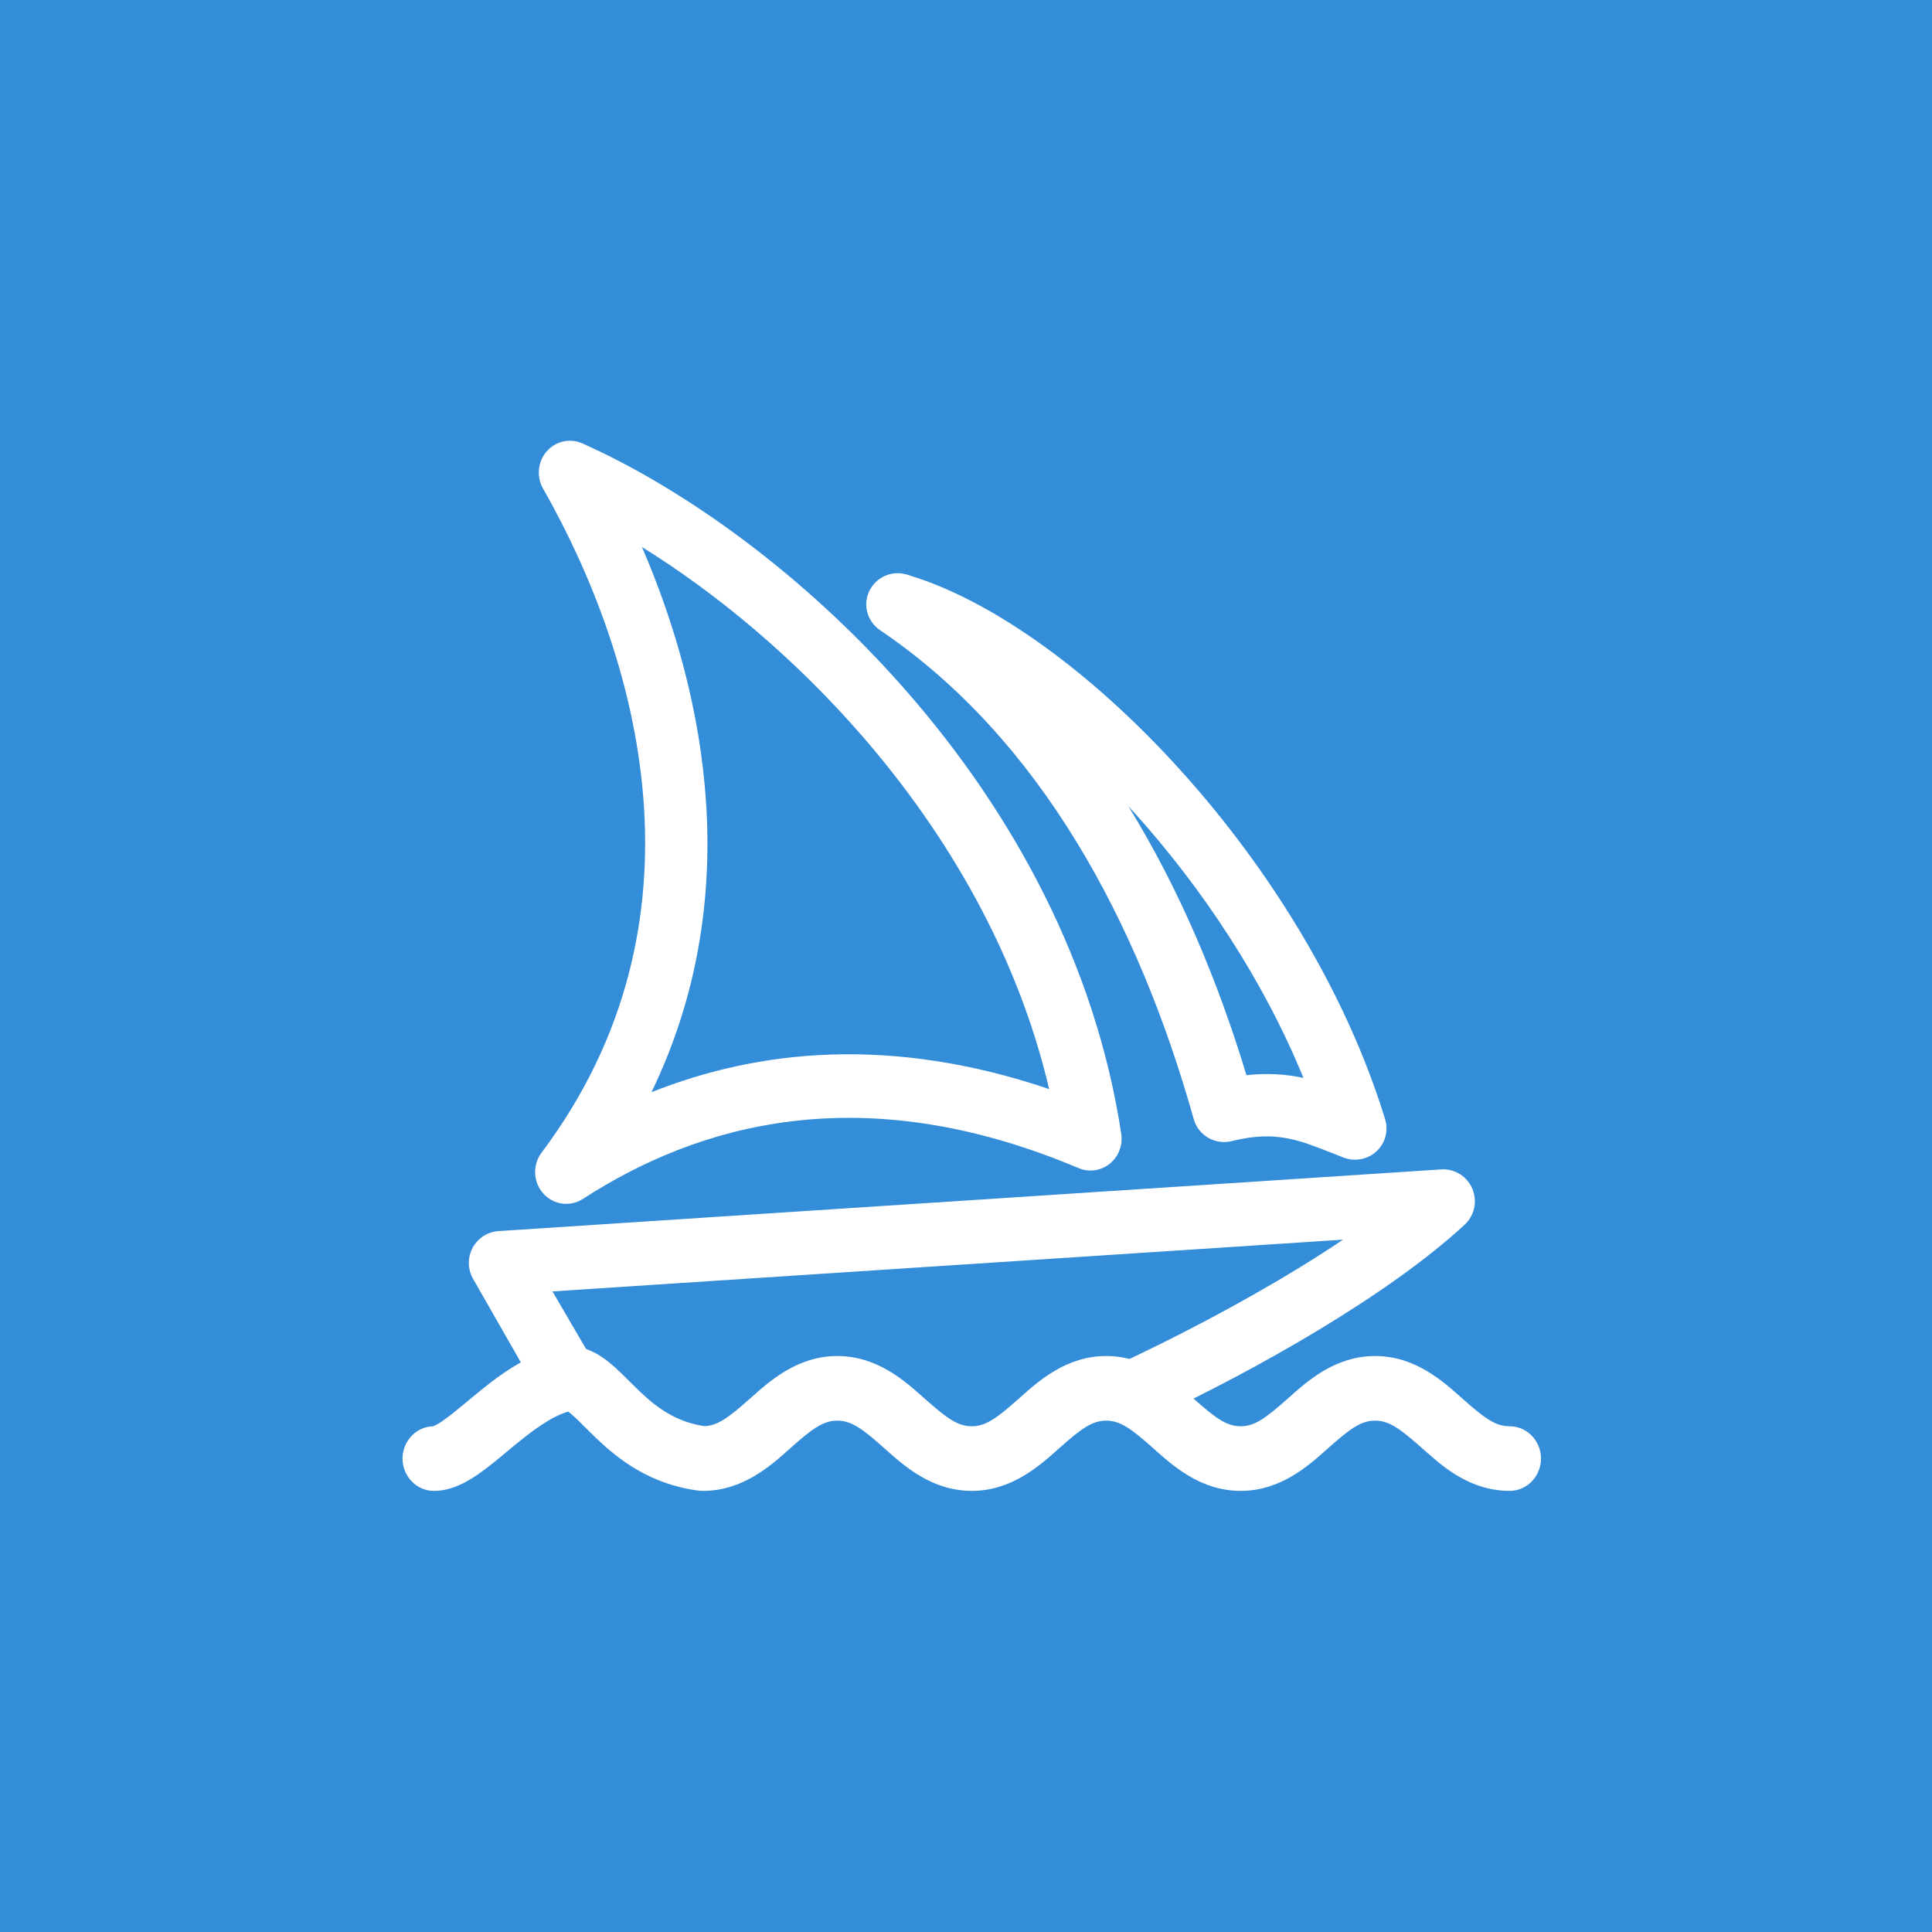 <svg width="56" height="56" viewBox="0 0 56 56" fill="none" xmlns="http://www.w3.org/2000/svg">
<rect width="56" height="56" fill="#348DD9"/>
<path fill-rule="evenodd" clip-rule="evenodd" d="M16.407 39.521C16.43 39.517 16.453 39.514 16.476 39.514C16.853 39.514 17.162 39.724 17.409 39.934C17.56 40.062 17.73 40.231 17.899 40.4C17.996 40.496 18.092 40.593 18.185 40.681C18.726 41.196 19.387 41.706 20.397 41.842C21.014 41.832 21.471 41.446 22.056 40.926C22.069 40.915 22.081 40.904 22.094 40.893C22.64 40.407 23.316 39.805 24.27 39.805C25.224 39.805 25.9 40.407 26.447 40.893C26.459 40.904 26.472 40.915 26.484 40.926C27.077 41.452 27.538 41.842 28.167 41.842C28.796 41.842 29.257 41.452 29.85 40.926C29.862 40.915 29.875 40.904 29.887 40.893C30.434 40.407 31.11 39.805 32.064 39.805C33.018 39.805 33.694 40.407 34.24 40.893C34.253 40.904 34.265 40.915 34.278 40.926C34.87 41.452 35.332 41.842 35.961 41.842C36.59 41.842 37.051 41.452 37.644 40.926C37.656 40.915 37.669 40.904 37.681 40.893C38.228 40.407 38.904 39.805 39.858 39.805C40.811 39.805 41.487 40.407 42.034 40.893C42.047 40.904 42.059 40.915 42.071 40.926C42.664 41.452 43.125 41.842 43.754 41.842C43.982 41.842 44.167 42.037 44.167 42.278C44.167 42.519 43.982 42.714 43.754 42.714C42.801 42.714 42.125 42.113 41.578 41.627C41.565 41.616 41.553 41.605 41.541 41.594C40.948 41.067 40.487 40.678 39.858 40.678C39.228 40.678 38.767 41.067 38.175 41.594C38.162 41.605 38.15 41.616 38.137 41.627C37.59 42.113 36.914 42.714 35.961 42.714C35.007 42.714 34.331 42.113 33.784 41.627C33.772 41.616 33.759 41.605 33.747 41.594C33.154 41.067 32.693 40.678 32.064 40.678C31.435 40.678 30.974 41.067 30.381 41.594C30.369 41.605 30.356 41.616 30.344 41.627C29.797 42.113 29.121 42.714 28.167 42.714C27.213 42.714 26.537 42.113 25.99 41.627C25.978 41.616 25.965 41.605 25.953 41.594C25.36 41.067 24.899 40.678 24.27 40.678C23.641 40.678 23.18 41.067 22.587 41.594C22.575 41.605 22.562 41.616 22.55 41.627C22.003 42.113 21.327 42.714 20.373 42.714C20.357 42.714 20.34 42.713 20.324 42.711C19.056 42.55 18.234 41.902 17.633 41.33C17.504 41.207 17.394 41.097 17.294 40.996C17.147 40.85 17.022 40.725 16.891 40.613C16.702 40.452 16.586 40.399 16.505 40.389C15.835 40.525 15.182 41.023 14.524 41.567C14.475 41.608 14.425 41.649 14.376 41.691C14.104 41.917 13.831 42.144 13.575 42.321C13.283 42.522 12.938 42.714 12.58 42.714C12.352 42.714 12.167 42.519 12.167 42.278C12.167 42.037 12.352 41.842 12.58 41.842C12.68 41.842 12.85 41.779 13.124 41.59C13.346 41.437 13.585 41.237 13.858 41.011C13.91 40.968 13.962 40.924 14.016 40.88C14.663 40.344 15.486 39.688 16.407 39.521Z" fill="white"/>
<path d="M44.667 42.278C44.667 42.768 44.284 43.214 43.754 43.214C42.877 43.214 42.201 42.795 41.695 42.388L41.245 42.001C41.233 41.989 41.22 41.978 41.208 41.967V41.966C40.586 41.414 40.265 41.178 39.857 41.178C39.45 41.178 39.129 41.415 38.507 41.967L38.47 42.001C37.943 42.469 37.131 43.214 35.961 43.214C34.791 43.214 33.979 42.469 33.452 42.001C33.44 41.989 33.427 41.978 33.415 41.967C32.793 41.414 32.471 41.178 32.063 41.178C31.656 41.178 31.335 41.415 30.713 41.967C30.701 41.978 30.688 41.989 30.676 42.001C30.149 42.469 29.337 43.214 28.167 43.214C26.997 43.214 26.185 42.469 25.658 42.001C25.646 41.989 25.633 41.978 25.621 41.967C24.999 41.415 24.678 41.178 24.27 41.178C23.863 41.178 23.541 41.414 22.919 41.967C22.907 41.978 22.894 41.989 22.882 42.001C22.355 42.469 21.543 43.214 20.373 43.214C20.336 43.214 20.298 43.212 20.261 43.208C18.838 43.027 17.92 42.294 17.288 41.692C17.154 41.564 17.04 41.45 16.94 41.35C16.791 41.2 16.68 41.09 16.566 40.994C16.526 40.959 16.493 40.934 16.468 40.916C15.98 41.06 15.458 41.443 14.843 41.952C14.794 41.992 14.745 42.033 14.695 42.075C14.428 42.297 14.137 42.54 13.859 42.732C13.558 42.94 13.102 43.214 12.58 43.214C12.083 43.214 11.716 42.822 11.672 42.369L11.667 42.278L11.672 42.186C11.715 41.743 12.067 41.359 12.547 41.342C12.552 41.341 12.566 41.338 12.586 41.329C12.637 41.306 12.72 41.261 12.84 41.178C13.04 41.04 13.261 40.857 13.539 40.626C13.59 40.583 13.643 40.539 13.697 40.495C14.329 39.972 15.248 39.223 16.317 39.029C16.37 39.019 16.423 39.014 16.477 39.014L16.682 39.028C17.145 39.091 17.502 39.356 17.733 39.553C17.902 39.697 18.086 39.881 18.251 40.045C18.349 40.143 18.442 40.235 18.53 40.319C19.031 40.796 19.588 41.215 20.42 41.338C20.807 41.321 21.126 41.083 21.725 40.551C21.737 40.541 21.749 40.53 21.762 40.519C22.289 40.05 23.1 39.305 24.27 39.305C25.441 39.305 26.252 40.05 26.779 40.519C26.792 40.53 26.804 40.541 26.816 40.551C27.439 41.104 27.759 41.341 28.167 41.341C28.575 41.341 28.895 41.104 29.518 40.551C29.53 40.541 29.542 40.53 29.555 40.519C30.082 40.05 30.893 39.305 32.063 39.305C33.234 39.305 34.045 40.05 34.572 40.519C34.585 40.53 34.597 40.541 34.609 40.551C35.232 41.104 35.553 41.341 35.961 41.341C36.369 41.341 36.689 41.104 37.312 40.551C37.324 40.541 37.336 40.53 37.349 40.519C37.876 40.05 38.687 39.305 39.857 39.305C41.028 39.305 41.839 40.05 42.366 40.519C42.379 40.53 42.391 40.541 42.403 40.551C43.025 41.104 43.346 41.341 43.754 41.341C44.284 41.341 44.667 41.787 44.667 42.278Z" fill="white"/>
<path fill-rule="evenodd" clip-rule="evenodd" d="M42.217 34.652C42.286 34.818 42.245 35.01 42.114 35.131C39.92 37.158 36.132 39.277 33.321 40.603C33.112 40.701 32.864 40.609 32.767 40.397C32.67 40.185 32.761 39.933 32.97 39.834C35.345 38.714 38.664 36.901 40.607 35.322L15.173 36.987L16.65 39.514C16.756 39.722 16.678 39.977 16.474 40.086C16.27 40.194 16.018 40.114 15.911 39.907L14.137 36.802C14.072 36.675 14.074 36.523 14.143 36.398C14.213 36.273 14.339 36.193 14.48 36.183L41.806 34.395C41.983 34.384 42.148 34.487 42.217 34.652Z" fill="white"/>
<path d="M41.773 33.896C42.167 33.87 42.528 34.101 42.678 34.46C42.827 34.818 42.74 35.234 42.453 35.499C40.201 37.58 36.355 39.724 33.534 41.054C33.069 41.274 32.523 41.065 32.313 40.604C32.104 40.148 32.296 39.6 32.757 39.383L33.682 38.933C35.38 38.09 37.352 36.998 38.929 35.932L16.013 37.432L17.082 39.263L17.095 39.286C17.324 39.733 17.157 40.288 16.708 40.527C16.261 40.765 15.716 40.591 15.478 40.154L15.477 40.155L13.703 37.051C13.7 37.044 13.696 37.038 13.692 37.031C13.551 36.756 13.556 36.427 13.706 36.156C13.857 35.885 14.134 35.705 14.447 35.684L41.773 33.896ZM14.639 36.674L14.71 36.799C14.716 36.783 14.723 36.768 14.732 36.753C14.748 36.721 14.769 36.691 14.792 36.664L14.639 36.674ZM40.942 34.953C40.998 35.003 41.044 35.066 41.072 35.139C41.098 35.205 41.107 35.273 41.105 35.341C41.28 35.196 41.449 35.053 41.609 34.909L40.942 34.953Z" fill="white"/>
<path fill-rule="evenodd" clip-rule="evenodd" d="M25.651 17.342C25.739 17.163 25.949 17.074 26.144 17.132C28.553 17.852 31.379 19.923 33.865 22.68C36.359 25.446 38.554 28.95 39.672 32.594C39.717 32.742 39.672 32.903 39.556 33.008C39.44 33.112 39.272 33.143 39.125 33.086C39 33.038 38.881 32.991 38.767 32.946C38.304 32.764 37.911 32.609 37.475 32.518C36.953 32.408 36.371 32.394 35.585 32.59C35.367 32.645 35.144 32.518 35.084 32.306C33.462 26.536 30.574 21.087 25.788 17.851C25.62 17.737 25.562 17.522 25.651 17.342ZM29.012 19.462C32.309 22.746 34.447 27.16 35.775 31.721C36.497 31.587 37.095 31.612 37.649 31.728C37.983 31.798 38.302 31.902 38.613 32.018C37.474 28.795 35.489 25.704 33.245 23.215C31.872 21.692 30.416 20.41 29.012 19.462Z" fill="white"/>
<path d="M26.127 16.62L26.287 16.653L26.765 16.811C29.181 17.68 31.877 19.73 34.236 22.346C36.768 25.154 39.007 28.72 40.15 32.447C40.253 32.784 40.149 33.146 39.89 33.379C39.633 33.611 39.266 33.676 38.945 33.553C38.818 33.504 38.697 33.456 38.583 33.411C38.114 33.226 37.76 33.088 37.373 33.007C36.928 32.914 36.421 32.897 35.706 33.075C35.234 33.193 34.738 32.922 34.602 32.441C32.996 26.728 30.156 21.408 25.508 18.265C25.136 18.014 25.001 17.527 25.203 17.12C25.378 16.768 25.753 16.578 26.127 16.62ZM39.041 32.273C39.019 32.309 38.994 32.344 38.964 32.374C38.934 32.403 38.9 32.427 38.865 32.447C38.893 32.458 38.922 32.47 38.95 32.481C39.01 32.505 39.07 32.528 39.132 32.552C39.102 32.459 39.072 32.366 39.041 32.273ZM32.704 23.366C34.191 25.775 35.306 28.446 36.129 31.165C36.727 31.099 37.254 31.134 37.751 31.238C37.761 31.24 37.771 31.243 37.781 31.245C36.634 28.435 34.861 25.754 32.874 23.55C32.818 23.488 32.76 23.427 32.704 23.366ZM26.618 17.825C27.288 18.316 27.919 18.851 28.514 19.422C28.522 19.323 28.559 19.226 28.626 19.145C28.688 19.069 28.769 19.015 28.857 18.986C28.088 18.494 27.335 18.102 26.618 17.825Z" fill="white"/>
<path fill-rule="evenodd" clip-rule="evenodd" d="M16.217 13.418C16.331 13.281 16.518 13.236 16.678 13.308C19.609 14.622 23.066 17.097 25.974 20.451C28.884 23.805 31.265 28.061 32.005 32.941C32.028 33.091 31.971 33.242 31.858 33.337C31.745 33.431 31.591 33.455 31.457 33.398C24.96 30.652 20.046 32.118 16.624 34.331C16.457 34.439 16.242 34.406 16.112 34.253C15.982 34.101 15.975 33.872 16.096 33.712C21.301 26.777 18.992 18.869 16.174 13.912C16.085 13.755 16.102 13.556 16.217 13.418ZM17.483 14.632C19.876 19.374 21.581 26.306 17.744 32.724C21.098 31.017 25.544 30.204 31.086 32.344C30.26 27.968 28.065 24.114 25.379 21.018C22.911 18.174 20.044 15.985 17.483 14.632Z" fill="white"/>
<path d="M15.936 12.993C16.156 12.802 16.457 12.728 16.742 12.803L16.884 12.852L17.452 13.118C20.322 14.516 23.585 16.931 26.353 20.123C29.309 23.531 31.742 27.872 32.5 32.866C32.548 33.183 32.431 33.51 32.179 33.721C31.924 33.933 31.572 33.989 31.262 33.858C24.942 31.187 20.201 32.613 16.896 34.751C16.515 34.997 16.021 34.917 15.732 34.577C15.45 34.246 15.437 33.758 15.697 33.411C20.721 26.717 18.522 19.053 15.74 14.159C15.549 13.823 15.584 13.397 15.834 13.097L15.936 12.993ZM17.272 32.885C17.108 33.144 16.935 33.403 16.752 33.661C17.017 33.499 17.291 33.343 17.573 33.192C17.501 33.166 17.434 33.124 17.38 33.065C17.33 33.012 17.294 32.95 17.272 32.885ZM31.456 32.678C31.44 32.696 31.424 32.713 31.406 32.728C31.373 32.755 31.338 32.777 31.3 32.795C31.362 32.82 31.425 32.844 31.487 32.87C31.477 32.806 31.466 32.742 31.456 32.678ZM18.607 15.855C20.497 20.237 21.588 26.057 18.884 31.658C21.974 30.427 25.821 30.01 30.41 31.568C29.492 27.654 27.463 24.183 25.002 21.346C23.004 19.043 20.742 17.18 18.607 15.855ZM16.731 13.884C16.83 14.063 16.928 14.246 17.026 14.431C17.051 14.374 17.087 14.321 17.134 14.275C17.184 14.226 17.244 14.19 17.307 14.166C17.113 14.067 16.921 13.973 16.731 13.884Z" fill="white"/>
</svg>
